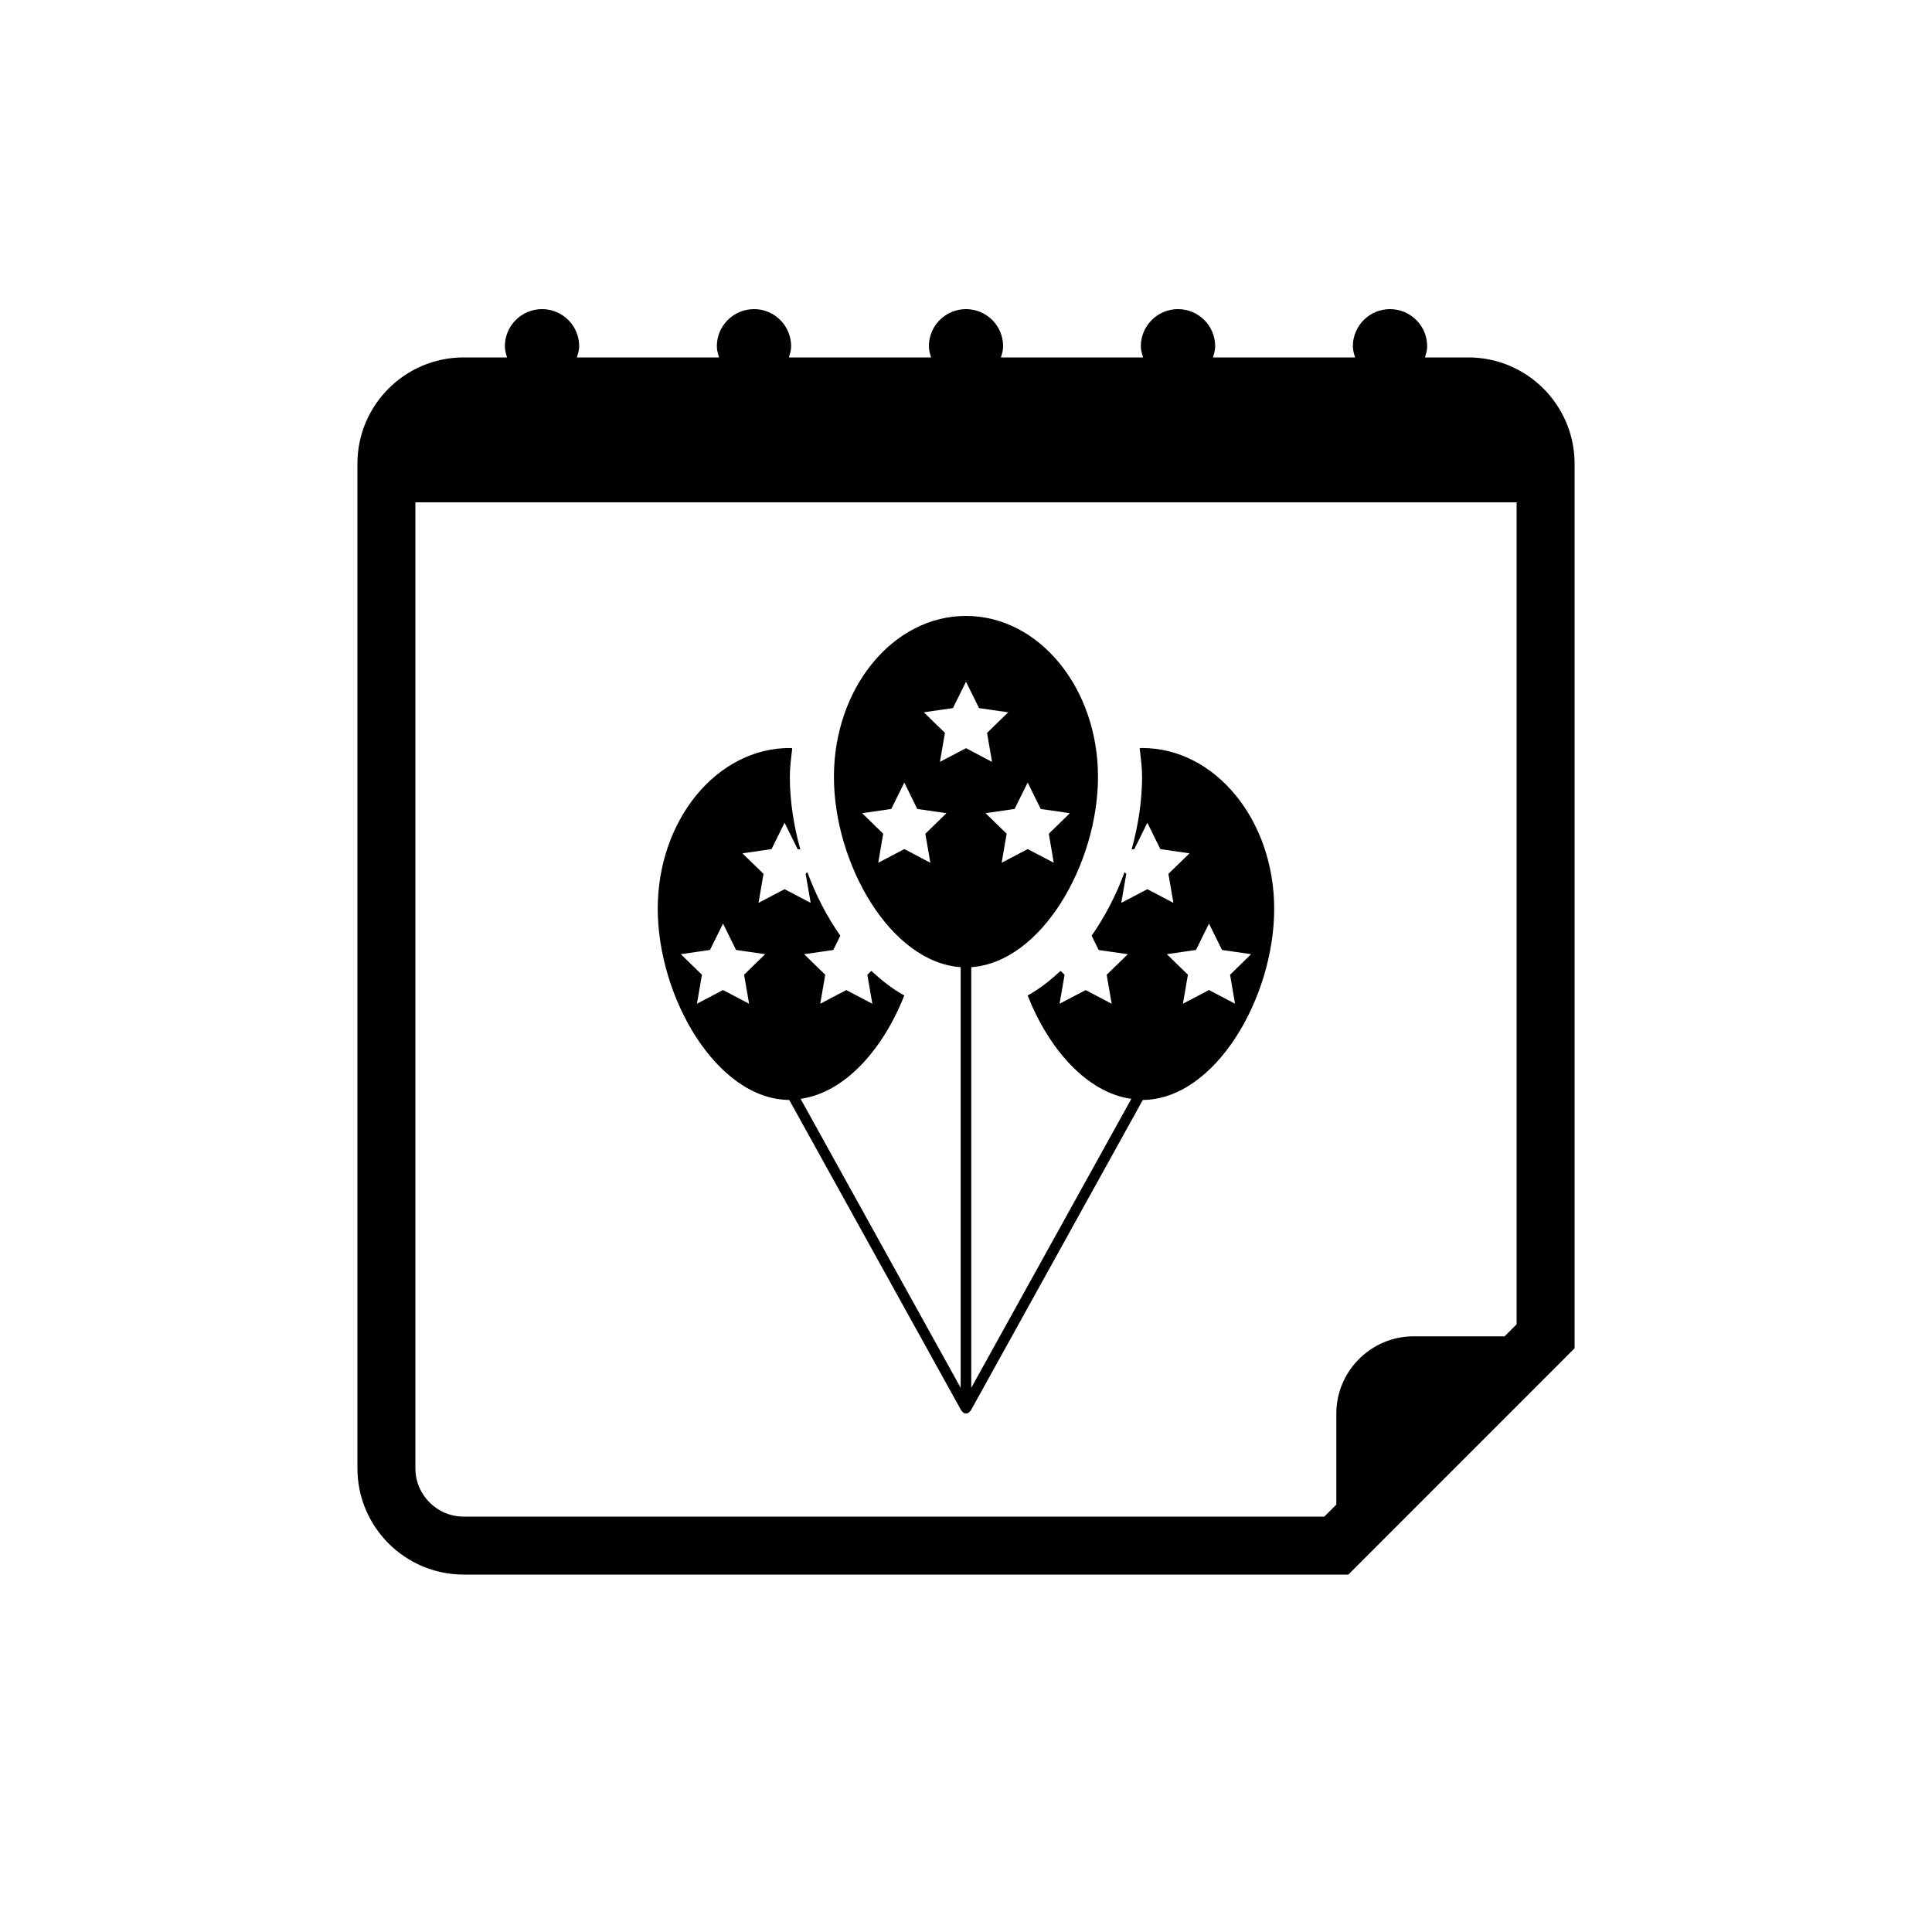 <?xml version="1.0" encoding="utf-8"?>
<!-- Generator: Adobe Illustrator 16.0.0, SVG Export Plug-In . SVG Version: 6.00 Build 0)  -->
<!DOCTYPE svg PUBLIC "-//W3C//DTD SVG 1.1//EN" "http://www.w3.org/Graphics/SVG/1.1/DTD/svg11.dtd">
<svg version="1.1" id="Layer_1" xmlns="http://www.w3.org/2000/svg" xmlns:xlink="http://www.w3.org/1999/xlink" x="0px" y="0px"
	 width="50px" height="50px" viewBox="0 0 50 50" enable-background="new 0 0 50 50" xml:space="preserve">
<g>
	<path d="M38,9.25h-1.123c0.029-0.093,0.058-0.186,0.058-0.289C36.935,8.431,36.504,8,35.973,8s-0.961,0.431-0.961,0.961
		c0,0.103,0.028,0.196,0.059,0.289h-3.68c0.029-0.093,0.058-0.186,0.058-0.289C31.448,8.431,31.018,8,30.486,8
		c-0.53,0-0.961,0.431-0.961,0.961c0,0.103,0.029,0.196,0.059,0.289h-3.681c0.029-0.093,0.058-0.186,0.058-0.289
		C25.961,8.431,25.531,8,25,8s-0.961,0.431-0.961,0.961c0,0.103,0.028,0.196,0.058,0.289h-3.681
		c0.029-0.093,0.059-0.186,0.059-0.289C20.475,8.431,20.044,8,19.514,8c-0.531,0-0.962,0.431-0.962,0.961
		c0,0.103,0.028,0.196,0.058,0.289h-3.68c0.03-0.093,0.059-0.186,0.059-0.289c0-0.531-0.43-0.961-0.961-0.961
		s-0.962,0.431-0.962,0.961c0,0.103,0.028,0.196,0.058,0.289H12c-1.518,0-2.75,1.233-2.75,2.75v26c0,1.517,1.232,2.75,2.75,2.75
		h22.895l5.855-5.856V12C40.75,10.483,39.517,9.25,38,9.25z M39.25,34.273l-0.311,0.311h-2.355c-1.101,0-2,0.9-2,2v2.356
		l-0.311,0.31H12c-0.689,0-1.25-0.561-1.25-1.25V13h28.5V34.273z"/>
	<path d="M20.426,28.467l4.455,8.043c0.002,0.005,0.01,0.003,0.013,0.008c0.009,0.013,0.017,0.022,0.029,0.031
		c0.006,0.005,0.006,0.011,0.011,0.015c0.02,0.01,0.039,0.015,0.061,0.015c0.002,0.001,0.004,0.003,0.006,0.003
		s0.004-0.002,0.006-0.003c0.021,0,0.041-0.005,0.061-0.015c0.005-0.004,0.005-0.01,0.011-0.015
		c0.012-0.009,0.021-0.019,0.029-0.031c0.005-0.004,0.011-0.003,0.013-0.008l4.455-8.043c1.879-0.017,3.4-2.653,3.4-4.946
		c0-2.3-1.529-4.163-3.419-4.163c-0.021,0-0.041,0.007-0.063,0.007c0.029,0.244,0.063,0.486,0.063,0.739
		c0,0.624-0.1,1.262-0.271,1.881l0.07-0.01l0.337-0.683l0.337,0.683l0.755,0.109l-0.547,0.531l0.13,0.751l-0.675-0.354l-0.675,0.354
		l0.13-0.751l-0.045-0.043c-0.216,0.592-0.506,1.148-0.852,1.644l0.182,0.37l0.755,0.109l-0.547,0.532l0.129,0.75l-0.674-0.354
		l-0.674,0.354l0.129-0.75l-0.103-0.101c-0.268,0.247-0.547,0.47-0.853,0.637c0.545,1.383,1.53,2.514,2.684,2.675l-4.143,7.479
		V25.03c1.823-0.127,3.28-2.683,3.28-4.926c0-2.301-1.529-4.164-3.417-4.164c-1.887,0-3.417,1.863-3.417,4.164
		c0,2.243,1.458,4.799,3.28,4.926v10.887l-4.143-7.479c1.154-0.162,2.139-1.292,2.684-2.675c-0.306-0.167-0.585-0.39-0.853-0.637
		l-0.103,0.101l0.129,0.75l-0.675-0.354l-0.673,0.354l0.129-0.75l-0.547-0.532l0.755-0.109l0.182-0.37
		c-0.346-0.496-0.636-1.052-0.852-1.644l-0.045,0.043l0.13,0.751l-0.675-0.354l-0.675,0.354l0.13-0.751l-0.547-0.531l0.755-0.109
		l0.337-0.683l0.337,0.683l0.07,0.01c-0.171-0.62-0.271-1.257-0.271-1.881c0-0.253,0.034-0.496,0.063-0.739
		c-0.022,0-0.042-0.007-0.063-0.007c-1.888,0-3.419,1.863-3.419,4.163C17.025,25.813,18.548,28.45,20.426,28.467z M30.952,24.585
		l0.336-0.683l0.338,0.683l0.754,0.109l-0.546,0.532l0.129,0.75l-0.675-0.354l-0.674,0.354l0.129-0.75l-0.545-0.532L30.952,24.585z
		 M26.596,20.253l0.338,0.683l0.754,0.109l-0.545,0.532l0.128,0.751l-0.675-0.354l-0.673,0.354l0.129-0.751l-0.547-0.532
		l0.753-0.109L26.596,20.253z M24.077,22.328l-0.673-0.354l-0.675,0.354l0.128-0.751l-0.545-0.532l0.754-0.109l0.338-0.683
		l0.335,0.683l0.756,0.109l-0.547,0.532L24.077,22.328z M24.325,19.717l0.13-0.751l-0.547-0.532l0.754-0.109L25,17.643l0.338,0.683
		l0.754,0.109l-0.547,0.532l0.129,0.751L25,19.363L24.325,19.717z M17.62,24.694l0.754-0.109l0.338-0.683l0.337,0.683l0.753,0.109
		l-0.545,0.532l0.129,0.75l-0.674-0.354l-0.675,0.354l0.129-0.75L17.62,24.694z"/>
</g>
</svg>
